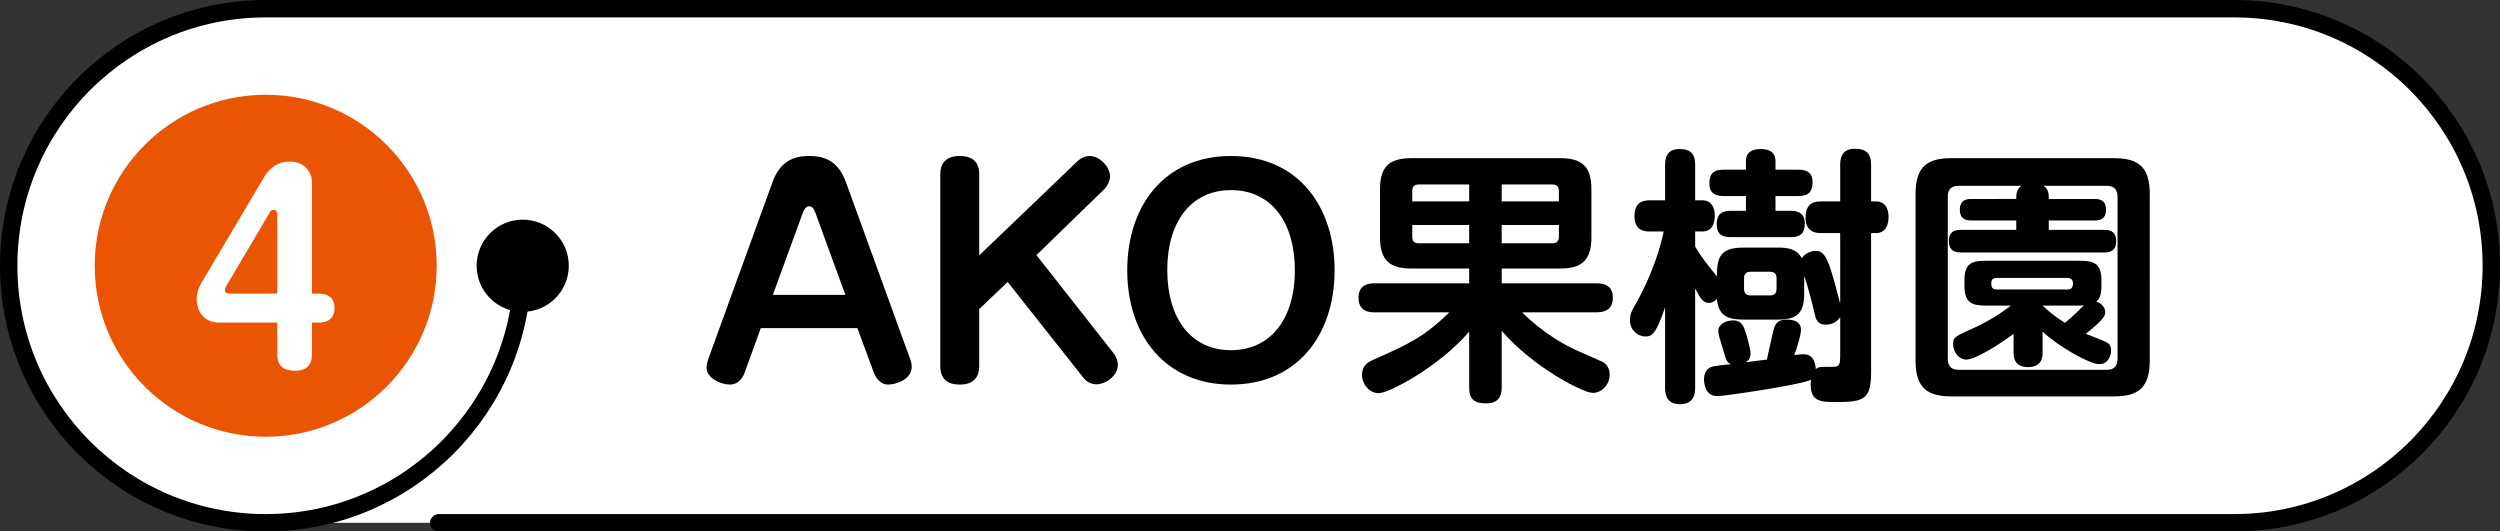 <?xml version="1.0" encoding="utf-8"?>
<!-- Generator: Adobe Illustrator 16.0.0, SVG Export Plug-In . SVG Version: 6.00 Build 0)  -->
<!DOCTYPE svg PUBLIC "-//W3C//DTD SVG 1.1//EN" "http://www.w3.org/Graphics/SVG/1.1/DTD/svg11.dtd">
<svg version="1.1" id="レイヤー_1" xmlns="http://www.w3.org/2000/svg" xmlns:xlink="http://www.w3.org/1999/xlink" x="0px"
	 y="0px" width="381.622px" height="81.13px" viewBox="0 0 381.622 81.13" enable-background="new 0 0 381.622 81.13"
	 xml:space="preserve">
<rect x="0" y="0" width="381.622" height="81.13" fill="#333333" stroke="none"/>
<g>
	<g>
		<path fill="#FFFFFF" d="M1.328,41.802c0,20.9,17.1,38,38,38h302.967c20.899,0,38-17.1,38-38v-2.475c0-20.9-17.101-38-38-38H39.328
			c-20.9,0-38,17.1-38,38V41.802z"/>
	</g>
	
		<path fill="none" stroke="#000000" stroke-width="2.656" stroke-linecap="round" stroke-linejoin="round" stroke-miterlimit="10" d="
		M79.794,40.566c0,21.672-17.568,39.236-39.235,39.236c-21.672,0-39.231-17.564-39.231-39.236c0-21.67,17.559-39.238,39.231-39.238
		h300.499c21.666,0,39.237,17.568,39.237,39.238c0,21.672-17.571,39.236-39.237,39.236H66.979"/>
	<path d="M86.825,40.566c0,3.885-3.146,7.035-7.031,7.035c-3.89,0-7.036-3.15-7.036-7.035s3.146-7.037,7.036-7.037
		C83.678,33.529,86.825,36.681,86.825,40.566z"/>
	<g>
		<g>
			<path d="M113.709,56.777c-0.328,0.902-0.984,1.928-2.296,1.928c-1.435,0-3.567-1.025-3.567-2.582
				c0-0.164,0.041-0.656,0.287-1.354l9.799-26.979c1.188-3.279,3.362-3.977,5.535-3.977c1.64,0,4.305,0.205,5.658,3.977
				l9.799,26.979c0.123,0.287,0.246,0.779,0.246,1.23c0,1.926-2.378,2.705-3.608,2.705c-1.435,0-2.05-1.518-2.214-1.928l-2.46-6.682
				h-14.76L113.709,56.777z M117.974,45.011h11.07l-4.551-12.465c-0.369-0.984-0.697-1.066-0.983-1.066
				c-0.246,0-0.615,0.082-0.984,1.066L117.974,45.011z"/>
			<path d="M164.278,24.798c0.328-0.328,1.025-0.984,2.05-0.984c1.64,0,3.116,1.762,3.116,3.074c0,0.697-0.41,1.559-0.943,2.051
				L158.21,38.943l11.767,14.965c0.41,0.533,0.656,1.107,0.656,1.764c0,1.762-1.927,2.992-3.239,2.992
				c-0.779,0-1.476-0.328-1.968-0.943l-11.604-14.678l-4.346,4.141v8.693c0,1.475-0.656,2.828-2.952,2.828
				c-2.091,0-2.993-1.025-2.993-2.828V26.601c0-1.436,0.656-2.787,2.952-2.787c2.091,0,2.993,1.025,2.993,2.787v12.383
				L164.278,24.798z"/>
			<path d="M203.725,41.238c0,10.127-5.904,17.467-15.826,17.467c-9.881,0-15.826-7.34-15.826-17.467
				c0-9.799,5.658-17.424,15.826-17.424C198.395,23.814,203.725,31.808,203.725,41.238z M178.182,41.238
				c0,7.258,3.526,12.219,9.717,12.219c5.945,0,9.758-4.633,9.758-12.219c0-7.133-3.443-12.217-9.758-12.217
				C181.871,29.021,178.182,33.777,178.182,41.238z"/>
			<path d="M229.23,43.248h14.473c0.574,0,2.501,0,2.501,2.174c0,2.049-1.558,2.254-2.501,2.254h-11.357
				c3.198,3.199,6.807,5.166,8.446,5.863c0.574,0.246,3.567,1.559,3.813,1.682c0.287,0.164,1.107,0.656,1.107,1.967
				c0,1.518-1.189,2.789-2.584,2.789c-1.394,0-8.938-3.771-13.898-9.471v8.609c0,0.82-0.123,2.461-2.337,2.461
				c-1.805,0-2.624-0.574-2.624-2.461v-8.486c-4.715,5.453-12.26,9.389-13.817,9.389c-1.313,0-2.542-1.23-2.542-2.83
				c0-1.27,0.738-1.844,1.681-2.254c5.453-2.42,7.79-3.486,11.645-7.258h-11.398c-0.614,0-2.46,0-2.46-2.213
				c0-1.928,1.354-2.215,2.46-2.215h14.433v-2.256h-8.774c-3.198,0-4.838-1.105-4.838-4.756v-7.379c0-3.568,1.558-4.715,4.838-4.715
				h22.632c3.239,0,4.797,1.146,4.797,4.715v7.379c0,3.65-1.64,4.756-4.797,4.756h-8.896V43.248z M224.27,30.742V28.16h-7.709
				c-0.614,0-0.983,0.287-0.983,0.984v1.598H224.27z M224.27,34.351h-8.692v1.803c0,0.697,0.328,0.984,0.983,0.984h7.709V34.351z
				 M229.23,30.742h8.732v-1.598c0-0.738-0.369-0.984-0.983-0.984h-7.749V30.742z M229.23,34.351v2.787h7.749
				c0.655,0,0.983-0.328,0.983-0.984v-1.803H229.23z"/>
			<path d="M280.906,35.58h-2.869c-0.656,0-2.42,0-2.42-2.377c0-2.297,1.436-2.461,2.42-2.461h2.869v-5.535
				c0-0.736,0.041-2.5,2.215-2.5c1.722,0,2.501,0.656,2.501,2.5v5.535h0.737c1.764,0,1.928,1.682,1.928,2.379
				c0,1.189-0.451,2.459-1.928,2.459h-0.737v21.156c0,4.143-0.984,4.635-5.248,4.635c-2.501,0-4.265,0-3.937-3.404
				c-1.312,0.738-13.161,2.502-14.309,2.502c-1.805,0-2.01-1.928-2.01-2.543c0-0.369,0.041-1.598,1.271-1.967
				c0.287-0.082,1.886-0.287,2.829-0.369c-0.656-0.328-0.656-0.492-1.188-2.215c-0.451-1.436-0.738-2.377-0.738-2.869
				c0-0.984,1.147-1.6,2.255-1.6c1.271,0,1.599,0.861,1.845,1.6c0.164,0.451,0.82,2.623,0.82,3.484c0,0.82-0.41,1.107-0.738,1.313
				c0.533-0.082,2.788-0.369,3.239-0.41c0.164-0.656,0.778-3.609,0.942-4.223c0.246-0.984,0.451-1.887,2.133-1.887
				c0.369,0,2.132,0,2.132,1.559c0,0.861-0.697,2.992-1.025,3.854c0.328-0.041,0.902-0.123,1.436-0.123
				c1.229,0,1.763,0.902,1.845,2.256c0.246-0.164,0.492-0.328,1.148-0.328c0.328,0,1.763,0,1.927-0.041
				c0.491-0.123,0.655-0.41,0.655-1.518v-6.027c-0.409,0.656-1.229,1.148-2.172,1.148c-1.354,0-1.559-0.902-1.723-1.641
				c-0.369-1.559-0.861-3.607-1.599-5.822v2.625c0,3.074-1.025,4.059-4.06,4.059h-5.207c-2.255,0-3.813-0.451-4.059-3.156
				c-0.205,0.205-0.615,0.613-1.23,0.613c-0.82,0-1.271-0.613-2.091-2.213v15.17c0,0.738-0.082,2.502-2.296,2.502
				c-1.969,0-2.296-1.313-2.296-2.502V46.896c-1.395,4.184-2.05,4.469-3.034,4.469c-1.066,0-2.337-0.941-2.337-2.5
				c0-0.82,0.246-1.354,0.737-2.215c2.707-4.674,3.937-8.979,4.429-11.314h-2.091c-0.656,0-2.379,0-2.379-2.338
				s1.559-2.42,2.379-2.42h2.296v-5.371c0-0.613,0-2.459,2.173-2.459c1.517,0,2.419,0.533,2.419,2.459v5.371h1.106
				c1.559,0,1.887,1.395,1.887,2.338c0,1.189-0.41,2.42-1.887,2.42h-1.106v2.295c1.024,1.764,2.173,3.156,3.321,4.551
				c0-2.869,0.451-4.387,4.059-4.387h5.207c1.313,0,2.911,0.082,3.69,1.641c0.45-0.779,1.476-1.148,2.132-1.148
				c1.148,0,1.6,1.025,2.05,2.174c0.533,1.434,1.23,4.141,1.681,5.861V35.58z M266.516,24.593c0-1.559,1.271-1.846,2.214-1.846
				c0.82,0,2.296,0.164,2.296,1.846v1.311h3.526c0.615,0,2.132,0.041,2.132,1.887c0,1.354-0.492,2.133-2.132,2.133h-3.526v2.254
				h2.379c0.737,0,2.09,0.164,2.09,1.887c0,1.148-0.286,2.131-2.09,2.131h-9.267c-1.229,0-2.091-0.451-2.091-1.967
				c0-1.436,0.697-2.051,2.091-2.051h2.378v-2.254h-3.444c-0.696,0-2.132-0.123-2.132-1.846c0-1.354,0.41-2.174,2.132-2.174h3.444
				V24.593z M271.189,42.468c0-0.656-0.328-0.984-0.983-0.984h-2.993c-0.697,0-0.984,0.369-0.984,0.984v1.6
				c0,0.656,0.287,1.025,0.984,1.025h2.993c0.614,0,0.983-0.287,0.983-1.025V42.468z"/>
			<path d="M328.159,55.015c0,4.223-1.804,5.494-5.494,5.494h-24.764c-3.649,0-5.494-1.23-5.494-5.494V29.636
				c0-4.225,1.804-5.494,5.494-5.494h24.764c3.69,0,5.494,1.27,5.494,5.494V55.015z M307.782,30.373c0-0.695,0-1.434,0.778-2.008
				h-9.594c-1.312,0-1.64,0.779-1.64,1.682v24.723c0,1.025,0.451,1.682,1.64,1.682h22.632c1.23,0,1.641-0.697,1.641-1.682V30.046
				c0-1.107-0.533-1.682-1.641-1.682h-9.635c0.779,0.574,0.779,1.271,0.779,2.008h7.011c0.82,0,1.723,0.205,1.723,1.641
				c0,1.641-1.23,1.641-1.723,1.641h-7.011v1.436h8.487c1.147,0,1.804,0.449,1.804,1.721c0,1.6-1.106,1.723-1.804,1.723h-21.936
				c-1.23,0-1.804-0.533-1.804-1.805c0-1.639,1.353-1.639,1.804-1.639h8.487v-1.436h-6.888c-0.697,0-1.723-0.164-1.723-1.641
				c0-1.641,1.271-1.641,1.723-1.641H307.782z M311.8,53.826c0,0.492,0,2.215-2.214,2.215s-2.214-1.682-2.214-2.215v-2.869
				c-2.583,1.926-5.945,3.936-7.257,3.936c-1.025,0-1.969-1.107-1.969-2.338c0-1.066,0.123-1.107,3.157-2.5
				c2.009-0.902,3.896-2.051,5.658-3.404h-3.608c-2.009,0-3.484-0.164-3.484-2.992v-0.902c0-2.828,1.435-2.951,3.484-2.951h13.899
				c2.091,0,3.526,0.164,3.526,2.951v0.902c0,1.682-0.492,2.133-0.779,2.377c0.943,0.328,1.354,0.984,1.354,1.6
				c0,0.574-0.205,1.107-2.952,3.322c0.492,0.205,2.788,1.064,3.197,1.311c0.452,0.246,0.657,0.656,0.657,1.23
				s-0.328,2.092-1.805,2.092s-6.191-2.666-8.651-4.961V53.826z M315.613,44.191c0.778,0,0.819-0.615,0.819-0.984
				c0-0.492-0.327-0.779-0.819-0.779h-10.865c-0.533,0-0.779,0.287-0.779,0.779c0,0.369,0,0.984,0.779,0.984H315.613z
				 M315.203,49.275c1.107-0.902,1.271-1.066,2.911-2.666c-0.369,0.041-0.41,0.041-0.861,0.041H311.8
				C312.866,47.634,313.563,48.25,315.203,49.275z"/>
		</g>
	</g>
	<circle fill="#EA5504" cx="40.561" cy="40.566" r="26.102"/>
	<g>
		<g>
			<path fill="#FFFFFF" d="M33.395,49.242c-2.213,0-3.377-1.727-3.377-3.602c0-1.051,0.451-1.989,0.789-2.552l9.493-16.021
				c0.676-1.126,1.914-2.401,3.865-2.401c2.514,0,3.452,1.801,3.452,3.114v17.034h1.013c0.713,0,2.438,0.15,2.438,2.177
				c0,2.251-1.951,2.251-2.438,2.251h-1.013v4.84c0,1.502-0.713,2.515-2.551,2.515c-1.614,0-2.739-0.563-2.739-2.515v-4.84H33.395z
				 M42.325,44.814V32.695c0-0.15-0.075-0.676-0.563-0.676c-0.263,0-0.451,0.15-0.563,0.375l-6.679,11.295
				c-0.112,0.188-0.188,0.375-0.188,0.563c0,0.45,0.375,0.563,0.638,0.563H42.325z"/>
		</g>
	</g>
</g>
</svg>
